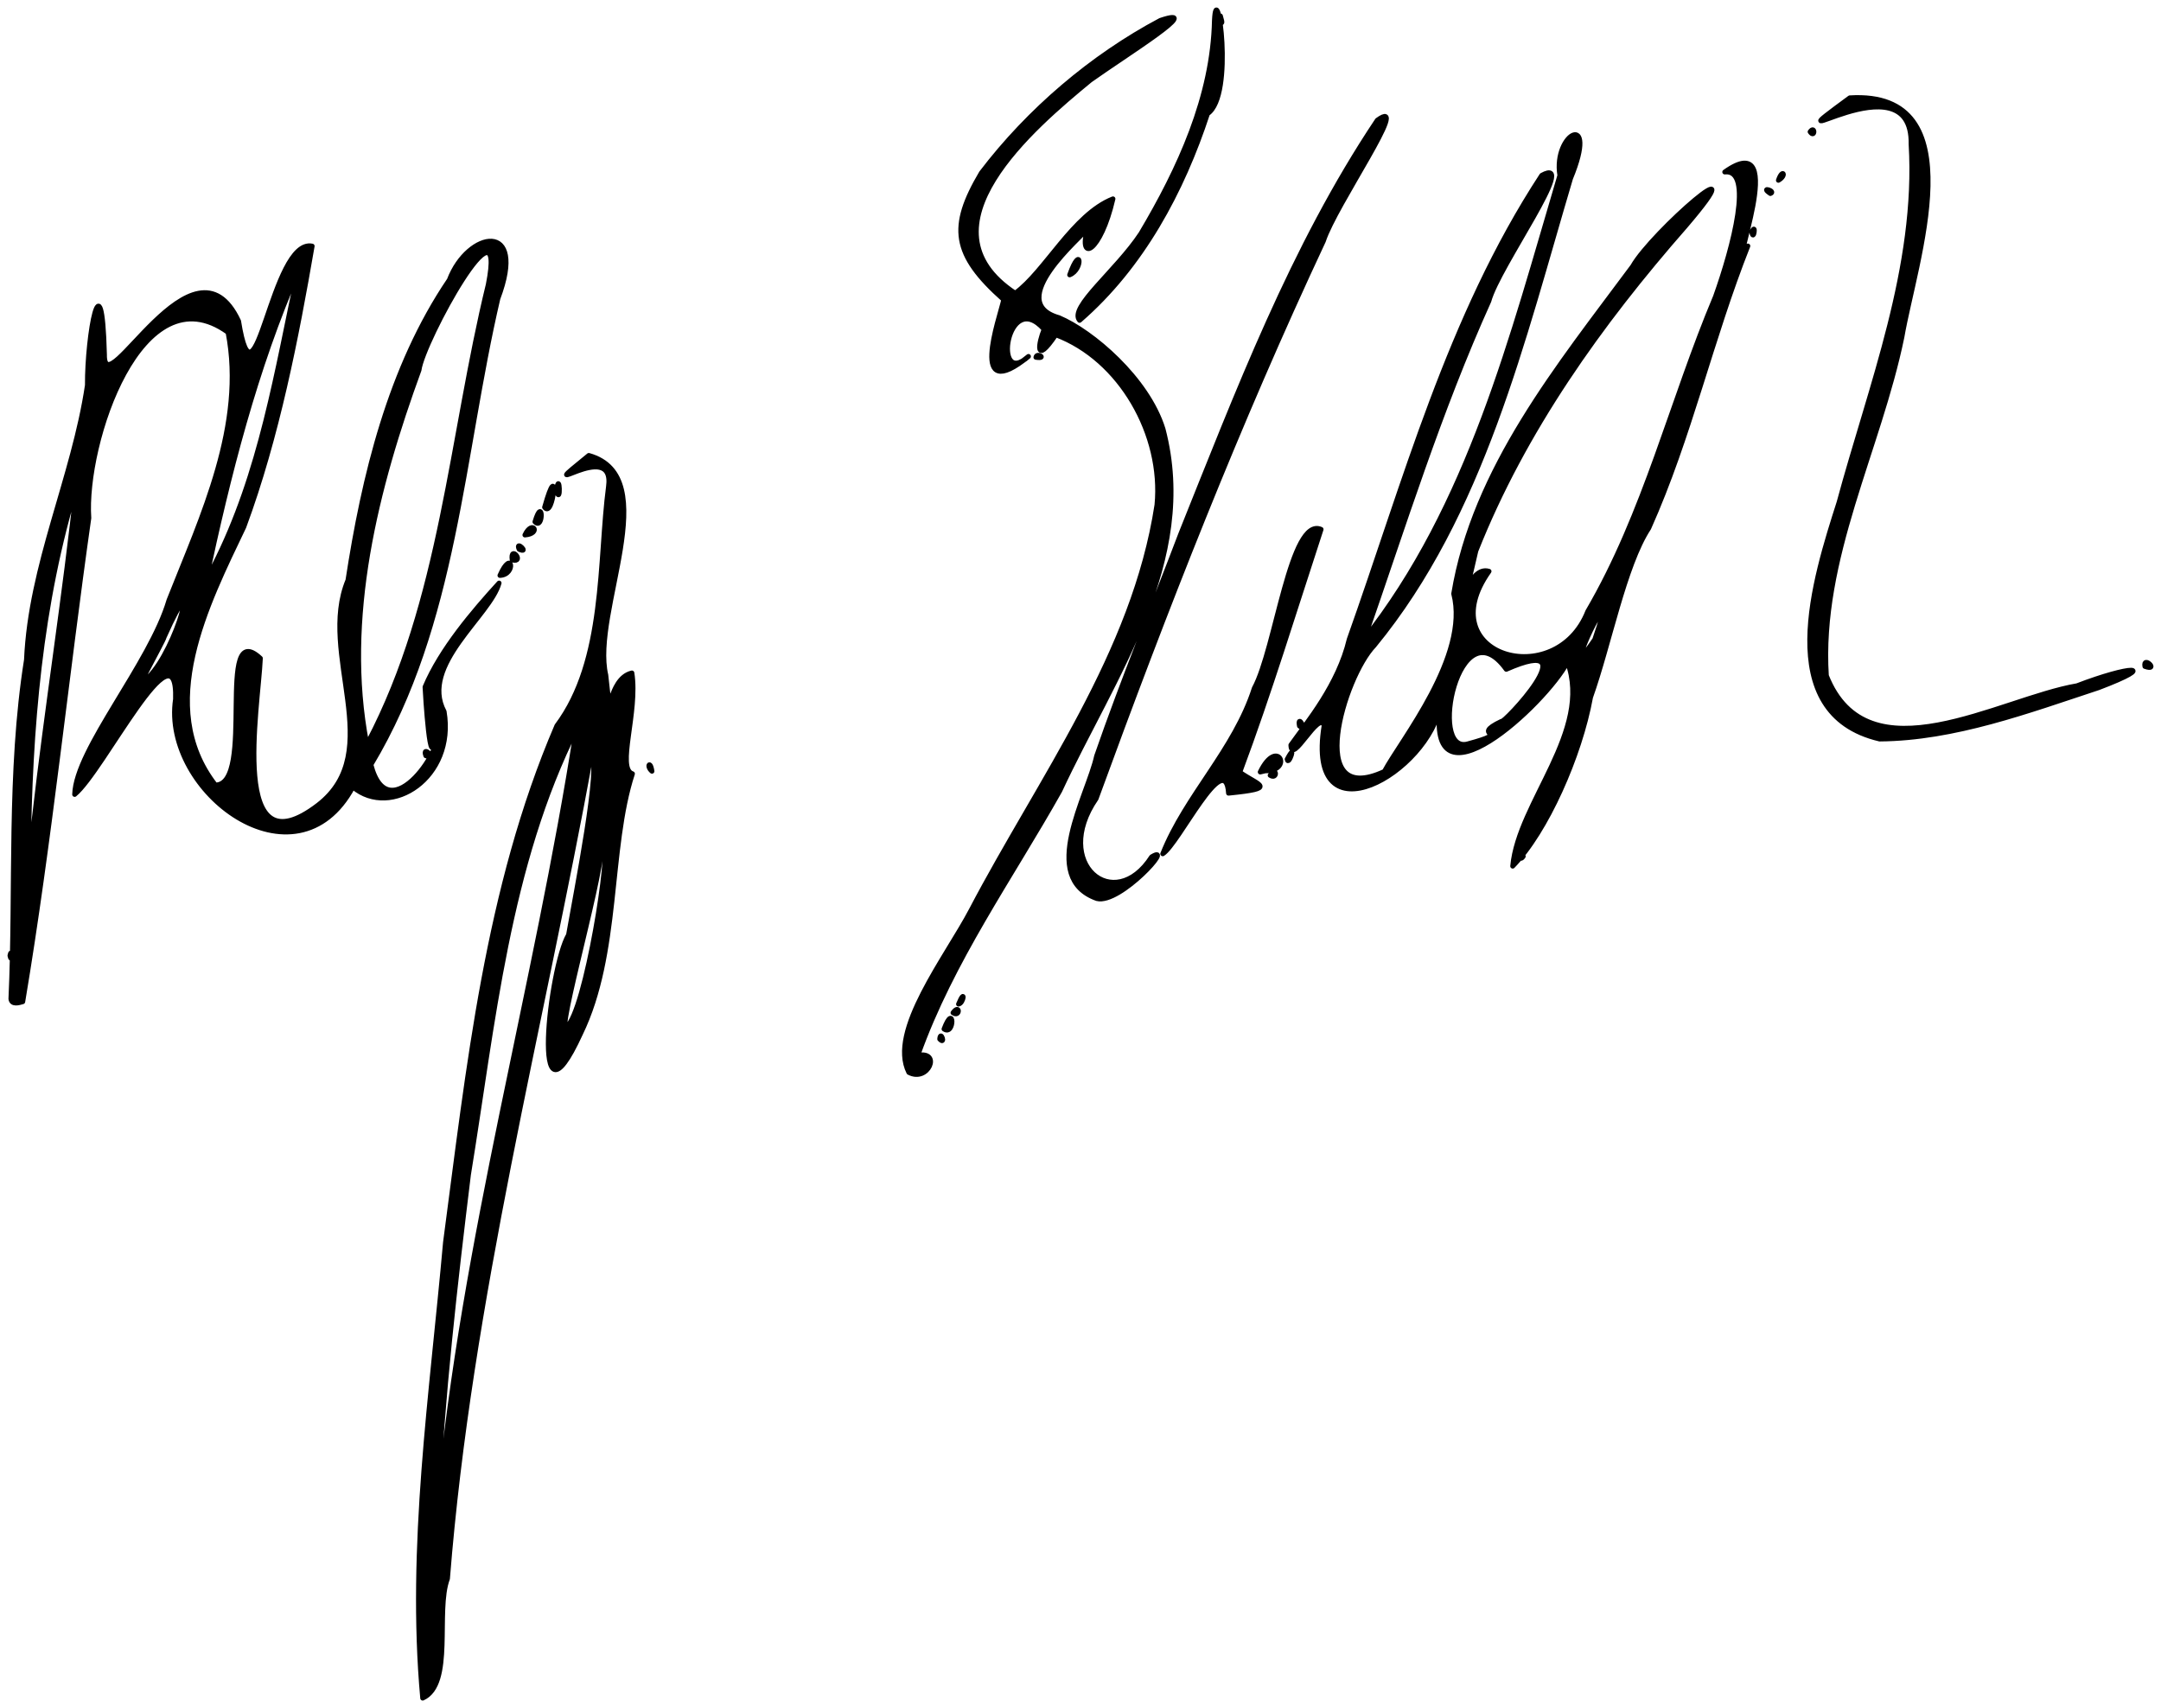 <svg xmlns="http://www.w3.org/2000/svg" viewBox="0 0 1020.58 806.694"><path d="M199.622 802.001c-6.479-71.482 4.414-143.767 10.772-215.224 10.963-82.412 19.631-167.121 52.611-244.021 23.183-30.962 19.789-78.023 24.362-112.835 3.382-24.287-38.779 9.1-9.287-14.821 35.984 10.05 1.085 73.746 8.03 103.726 2.813 26.403.393 1.682 12.323-.994 2.889 18.38-7.331 45.141.253 47.599-11.537 35.391-6.187 84.95-24.57 122.833-23.916 52.237-14.571-31.492-5.62-46.731 3.541-20.235 15.9-82.381 10.635-84.914-23.673 129.324-57.391 257.355-67.799 388.954-5.752 15.369 2.851 49.846-11.709 56.425zm6.997-85.894c-1.519-11.575-1.189 12.496 0 0zm.742-6.282c11.309-123.673 45.995-243.71 64.941-366.089-32.664 64.877-39.444 139.933-51.062 211.051-6.392 52.173-12.429 104.798-14.926 157.145l1.046-2.107zm61.87-226.875c9.441-15.012 21.207-94.486 14.694-82.266.299 14.481-24.93 100.605-14.694 82.266zm-4.062-78.516c-2.312-3.34-1.134 3.428 0 0zm21.534-17.344c-1.631-4.412-2.397 10.687 0 0zm142.514 119.398c-9.815-19.579 17.943-54.647 29.496-76.699 32.553-62.044 76.92-121.005 87.686-191.309 3.194-33.186-17.277-68.938-47.778-80.375-10.249 15.159-8.093 3.574-5.507-2.557-17.733-19.915-24.494 28.371-7.403 12.791-28.586 23.221-13.721-17.741-11.672-26.805-24.1-21.426-25.573-34.463-10.57-59.86 22.484-29.553 52.357-54.962 84.55-72.05 21.895-7.353-16.587 16.431-33.144 28.247-26.841 22.087-82.729 69.412-35.435 100.616 14.259-10.364 27.335-37.12 46.177-44.574-5.844 25.324-16.474 30.496-12.085 14.036-2.042 3.447-39.942 34.562-13.469 42.064 15.67 6.588 41.84 28.818 49.205 52.629 16.3 62.327-23.859 117.227-48.773 170.853-23.105 41.142-51.202 80.352-67.052 124.922 11.284-2.184 4.933 12.905-4.224 8.07zm89.584-406.805c.933-5.029-4.366 4.031 0 0zM443.804 490.748c.342-4.617 2.988 3.119 0 0zm2.032-4.754c4.929-13.05 5.083 3.51 0 0zm4.237-7.674c3.39-4.616 3.4 2.394 0 0zm2.612-4.099c3.311-8.007 2.547-.367 0 0zM5.149 471.749c2.398-51.674-1.055-107.123 7.346-160.069 1.939-44.943 22.306-86.163 28.782-129.737-.15-23.621 6.815-62.597 8.059-14.462-.37 25.002 42.177-61.214 63.346-15.827 7.8 48.419 15.518-39.367 34.743-35.427-7.477 43.323-16.555 90.095-32.257 132.581-17.476 36.629-42.247 84.798-13.46 121.937 19.305.014-.266-79.902 21.263-59.841-1.04 23.599-15.032 101.737 27.297 69.296 32.844-25.318-.383-71.421 14.048-106.133 7.554-49.255 19.882-100.477 47.885-141.846 8.742-23.176 37.039-28.569 22.937 8.777-17.263 73.83-20.144 153.651-59.968 220.15 8.573 32.855 36.801-11.402 30.397-15.572-2.208 24.638-4.79-19.15-4.844-21.108 7.479-17.82 22.927-35.894 34.981-49.104-4.136 15.321-37.596 38.799-25.944 60.705 5.292 31.15-25.102 50.752-43.108 35.602-26.875 49.775-90.331 2.287-83.758-41.457 1.192-38.009-34.297 34.116-47.639 44.982.558-21.397 35.743-61.731 44.538-91.698 15.712-39.792 36.301-82.898 27.902-126.544-40.91-29.549-68.168 52.303-65.737 87.704C31.123 320.66 23.366 397.735 10.746 473.092c-1.73.518-5.238 1.602-5.597-1.343zm11.022-84.966c6.017-52.79 14.482-105.344 20.13-158.132C18.817 284.945 14.045 344.453 13.401 403.153c1.824-5.266 1.972-10.906 2.77-16.37zm157.764-36.398c34.957-66.485 39.097-144.095 56.657-215.952 9.008-46.066-30.931 26.72-32.689 40.312-20.34 55.616-36.054 117.348-24.753 176.25l.785-.61zM70.17 319.798c13.801-13.679 24.94-58.355 7.41-19.054-.284 2.13-19.679 35.43-7.41 19.054zm30.805-52.474c22.413-43.904 29.745-92.265 40.074-140.137-20.611 46.942-33.335 97.556-43.952 147.413l3.878-7.276zM4.693 451.308c.82-4.226.82 4.226 0 0zm513.368-26.921c-27.538-9.776-4.306-48.495-.163-67.297 12.741-36.785 26.677-70.436 39.774-104.98 26.918-67.002 52.66-135.25 92.8-195.334 16.646-12.144-20.065 40.255-25.477 57.06-40.341 86.063-74.801 174.188-107.334 263.349-21.052 30.59 8.485 55.12 26.219 27.505 11.44-6.923-14.987 22.465-25.819 19.698zm-9.739-10.11c-4.256-5.22 1.348 5.061 0 0zm206.08-5.21c2.754-30.226 37.785-63.794 25.892-96.36-10.38 19.76-67.769 73.16-59.928 19.671-5.193 32.439-64.072 66.315-55.02 10.254-2.418-7.414-15.474 19.231-15.702 9.226 7.905-11.106 22.448-28.462 27.544-49.876 26.53-74.421 47.145-152.195 90.962-219.185 17.878-9.8-20.592 43.081-24.997 59.372-23.507 51.975-40.325 106.304-59.048 160.076 50.106-63.318 70.066-143.545 92.568-219.393-3.336-20.065 18.582-31.334 5.051 1.412-22.69 76.287-41.691 158.375-92.765 220.602-14.314 14.813-33.036 77.085 4.849 59.472 7.758-14.62 40.356-54.572 32.73-83.917 9.734-59.175 49.732-107.698 84.526-154.638 9.023-16.057 60.955-61.144 24.851-18.92-40.286 45.908-76.415 96.533-98.902 153.28-7.455 33.267-3.791 6.461 6.216 9.677-28.111 39.684 31.508 57.269 46.63 18.937 27.131-46.363 39.593-99.4 60.329-148.699 8.316-23.288 18.162-60.365 4.358-58.825 31.675-22.524.132 53.691 10.916 34.95-17.421 43.866-27.55 90.276-46.81 133.26-11.567 17.679-18.673 55.139-27.474 79.85-5.038 27.715-20.974 63.598-36.775 79.775zm4.987-4.634c-1.134-3.428-2.312 3.34 0 0zm-26.257-53.096c22.328-6.071.256-3.194 15.946-10.658.042 2.267 42.379-42.258 2.291-24.568-22.44-31.079-37.001 40.278-18.238 35.226zm60.025-49.321c13.648-39.34-19.012 28.222 0 0zm4.559-4.038c-1.321-3.58-1.727 4.747 0 0zm35.136-105.42c-3.671 1.814.04 7.128 0 0zM549.129 403.236c10.909-27.496 33.922-49.098 43.229-78.167 10.235-18.85 17.125-81.402 31.554-75.063-12.601 38.365-24.33 76.997-38.402 114.713 9.157 6.411 18.163 7.529-5.309 9.892-1.466-22.122-23.708 24.105-31.073 28.625zm8.073-12.865c-1.134-3.428-2.312 3.34 0 0zm42.656-24.197c3.189-4.561 3.547 2.277 0 0zm-291.954-1.928c-.792-5.496-2.851-2.394 0-0v0zm287.266.365c8.14-16.766 15.851-.413 2.384-.557l-2.384.557zm12.722-6.01c4.699-8.915.62 3.686 0 0zm-406.784-1.669c-1.964-5.486 5.486 1.964 0 0zm686.562-7.909c-51.178-12.037-30.395-76.47-19.128-111.772C883.472 181.959 906 126.187 902.553 68.084c.809-42.703-72.338 10.041-28.946-21.881 59.651-3.699 30.714 77.401 24.612 112.993-10.991 53.387-39.179 104.534-35.669 159.926 19.569 49.336 81.649 11.033 118.401 4.745 24.89-9.564 39.634-10.296 10.091.929-33.278 10.973-68.081 23.967-103.372 24.229zm-273.979-6.151c-1.214-6.516 4.334 3.645 0 0zm399.291-28.127c-1.05-5.393 7.042 2.476 0 0zm-776.875-42.969c5.681-12.952 7.812-.326 0 0zm5.777-7.316c-1.046-7.511 6.215 1.559 0 0zm3.285-5.027c-2.005-4.758 5.298 2.338 0 0zm2.728-6.758c3.521-7.571 8.028-.628 0 0zm4.741-6.22c3.839-12.84 4.172 4.315 0 0zm4.557-6.857c7.035-25.155 4.21 5.852 0 0zm5.586-8.056c1.559-10.085 2.158 8.112 0 0zm226.45-62.79c.427-2.517 5.544.84 0 0zm20.621-17.451c-5.246-6.015 17.45-23.492 28.962-40.944 18.179-30.524 33.969-64.824 34.721-100.675 1.026-21.995 9.632 35.352-3.258 44.02-11.975 36.559-31.001 72.114-60.425 97.599zM576.37 7.537c-2.624-1.657 2.489 8.063 0 0zm-71.2 122.287c5.293-15.025 6.597-2.632 0 0zm322.161-20.234c2.225-4.919.811 4.952 0 0zm8.777-18.18c-5.406-3.613 3.013-1.116 0 0zm3.78-6.25c1.948-5.897 4.147-2.319 0 0zm14.97-22.914c2.395-3.363 2.395 3.363 0 0z" stroke="#000" stroke-width="2.3" stroke-linecap="round" stroke-linejoin="round"/></svg>